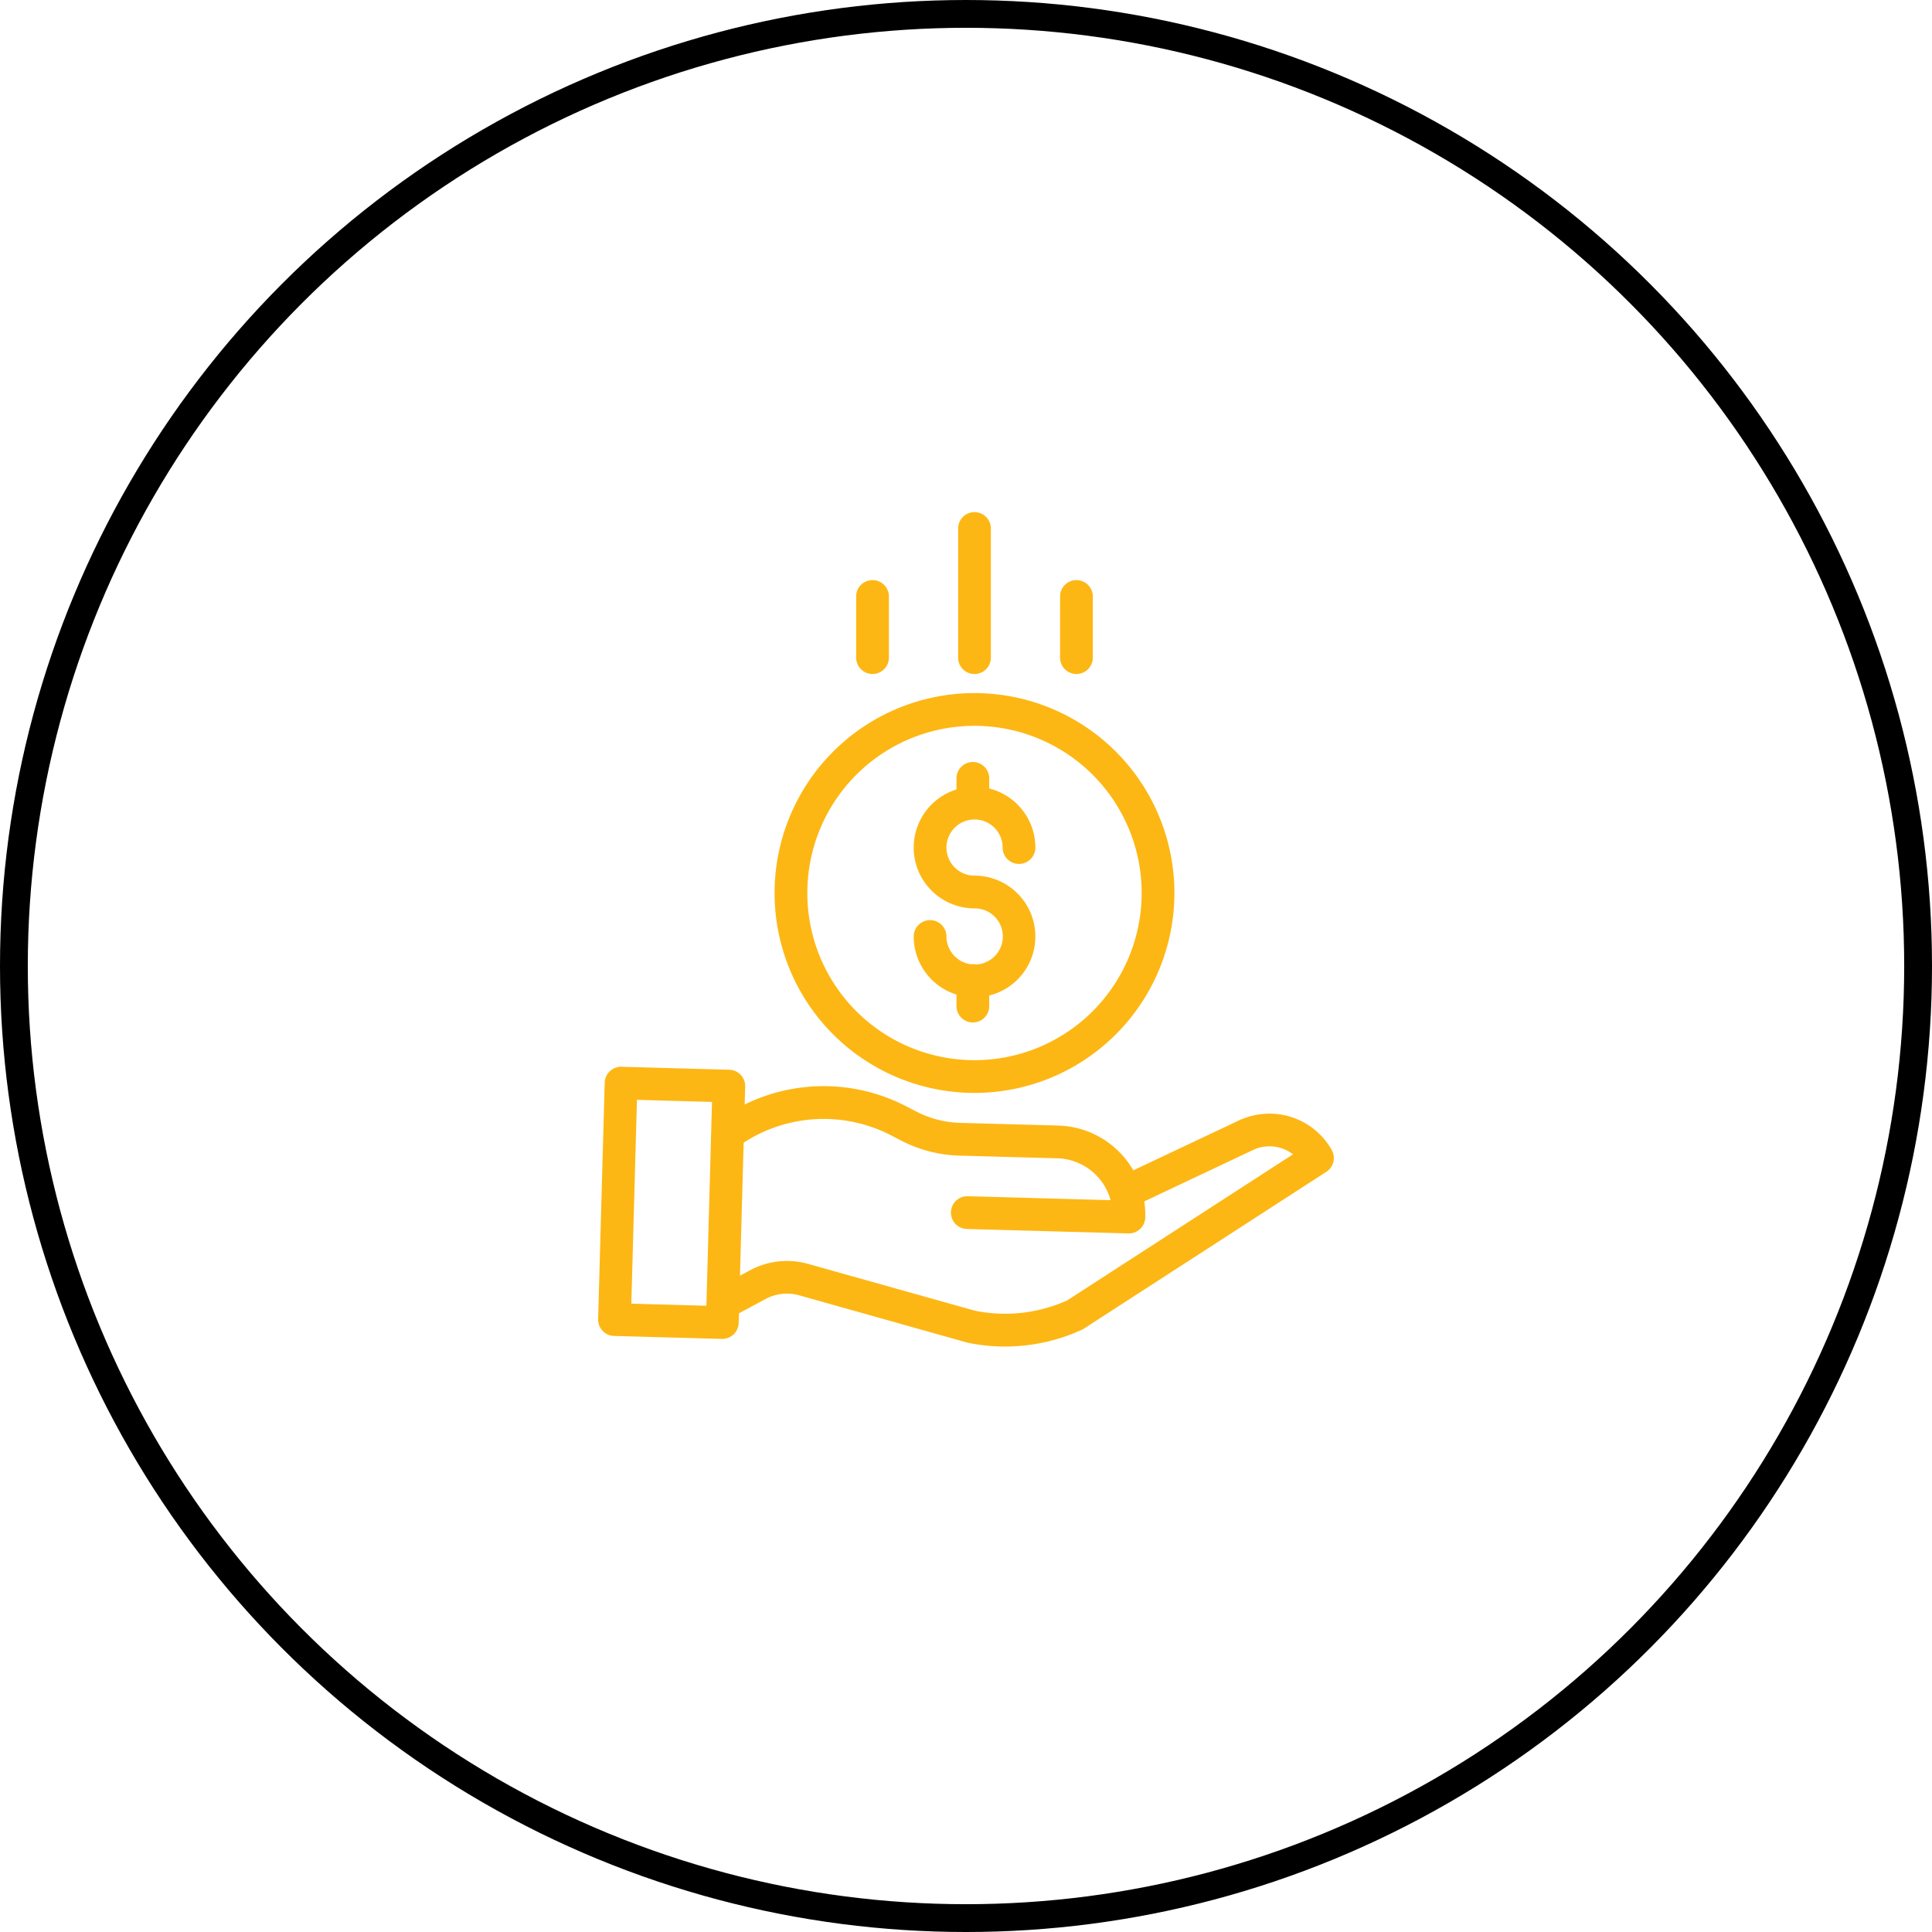 <svg xmlns="http://www.w3.org/2000/svg" width="139" height="139" viewBox="0 0 139 139">
  <g id="step4" transform="translate(-942 -834)">
    <g id="Ellipse_27" data-name="Ellipse 27" transform="translate(942 834)" fill="none" stroke="#000" stroke-width="2">
      <circle cx="69.5" cy="69.5" r="69.5" stroke="none"/>
      <circle cx="69.5" cy="69.5" r="68.5" fill="none"/>
    </g>
    <g id="svgexport-11_8_" data-name="svgexport-11 (8)" transform="translate(984.873 871.045)">
      <path id="Path_8247" data-name="Path 8247" d="M190.3,161.571a.931.931,0,0,0-.335-.011,2.224,2.224,0,0,1-1.967-2.2.978.978,0,1,0-1.956,0,4.184,4.184,0,0,0,3.077,4.029v.978a.978.978,0,1,0,1.956,0v-.919a4.177,4.177,0,0,0-.856-8.265,2.221,2.221,0,1,1,2.221-2.221.978.978,0,1,0,1.956,0,4.184,4.184,0,0,0-3.321-4.089v-.89a.978.978,0,1,0-1.956,0v.95a4.176,4.176,0,0,0,1.1,8.205,2.219,2.219,0,0,1,.081,4.437Zm0,0" transform="translate(-162.977 -129.028)" fill="#fdb714" stroke="#fdb714" stroke-width="0.4"/>
      <path id="Path_8248" data-name="Path 8248" d="M104.195,120.675a14.183,14.183,0,1,0,14.183-14.183A14.183,14.183,0,0,0,104.195,120.675Zm14.183-12.227a12.227,12.227,0,1,1-12.227,12.227A12.227,12.227,0,0,1,118.378,108.448Zm0,0" transform="translate(-91.14 -93.472)" fill="#fdb714" stroke="#fdb714" stroke-width="0.4"/>
      <path id="Path_8249" data-name="Path 8249" d="M46.243,330.253l-7.662,3.62a6.241,6.241,0,0,0-5.32-3.283l-7.073-.194a7.47,7.47,0,0,1-3.215-.83l-.72-.373a12.694,12.694,0,0,0-11.758.012l.045-1.63a.978.978,0,0,0-.951-1l-7.756-.213a.978.978,0,0,0-1,.951L.36,344.327a.978.978,0,0,0,.951,1l7.756.213h.027a.978.978,0,0,0,.978-.951l.022-.814,2.015-1.079a3.456,3.456,0,0,1,2.579-.282L26.721,345.8l.064.016a12.876,12.876,0,0,0,2.644.273,13.051,13.051,0,0,0,5.452-1.19.921.921,0,0,0,.121-.067l17.445-11.284a.978.978,0,0,0,.32-1.3,4.941,4.941,0,0,0-6.525-1.988ZM2.343,343.4l.415-15.065,5.8.16-.415,15.065ZM34,343.148a11.09,11.09,0,0,1-6.782.757l-12-3.368a5.409,5.409,0,0,0-4.032.441l-1.03.552.276-10.016a10.751,10.751,0,0,1,10.922-.583l.72.373a9.446,9.446,0,0,0,4.06,1.049l7.073.194a4.29,4.29,0,0,1,4.077,3.419l-10.536-.291a.978.978,0,1,0-.054,1.956l11.627.32h.027a.978.978,0,0,0,.977-.951,6.207,6.207,0,0,0-.095-1.269l7.859-3.713.023-.011a2.988,2.988,0,0,1,3.379.473Zm0,0" transform="translate(0 -286.456)" fill="#fdb714" stroke="#fdb714" stroke-width="0.4"/>
      <path id="Path_8250" data-name="Path 8250" d="M214.159,10.27V.978a.978.978,0,0,0-1.956,0V10.27a.978.978,0,0,0,1.956,0Zm0,0" transform="translate(-185.943)" fill="#fdb714" stroke="#fdb714" stroke-width="0.4"/>
      <path id="Path_8251" data-name="Path 8251" d="M274.159,45.379v-4.4a.978.978,0,0,0-1.956,0v4.4a.978.978,0,0,0,1.956,0Zm0,0" transform="translate(-238.608 -35.11)" fill="#fdb714" stroke="#fdb714" stroke-width="0.4"/>
      <path id="Path_8252" data-name="Path 8252" d="M154.159,45.379v-4.4a.978.978,0,0,0-1.956,0v4.4a.978.978,0,0,0,1.956,0Zm0,0" transform="translate(-133.279 -35.11)" fill="#fdb714" stroke="#fdb714" stroke-width="0.4"/>
    </g>
  </g>
</svg>

